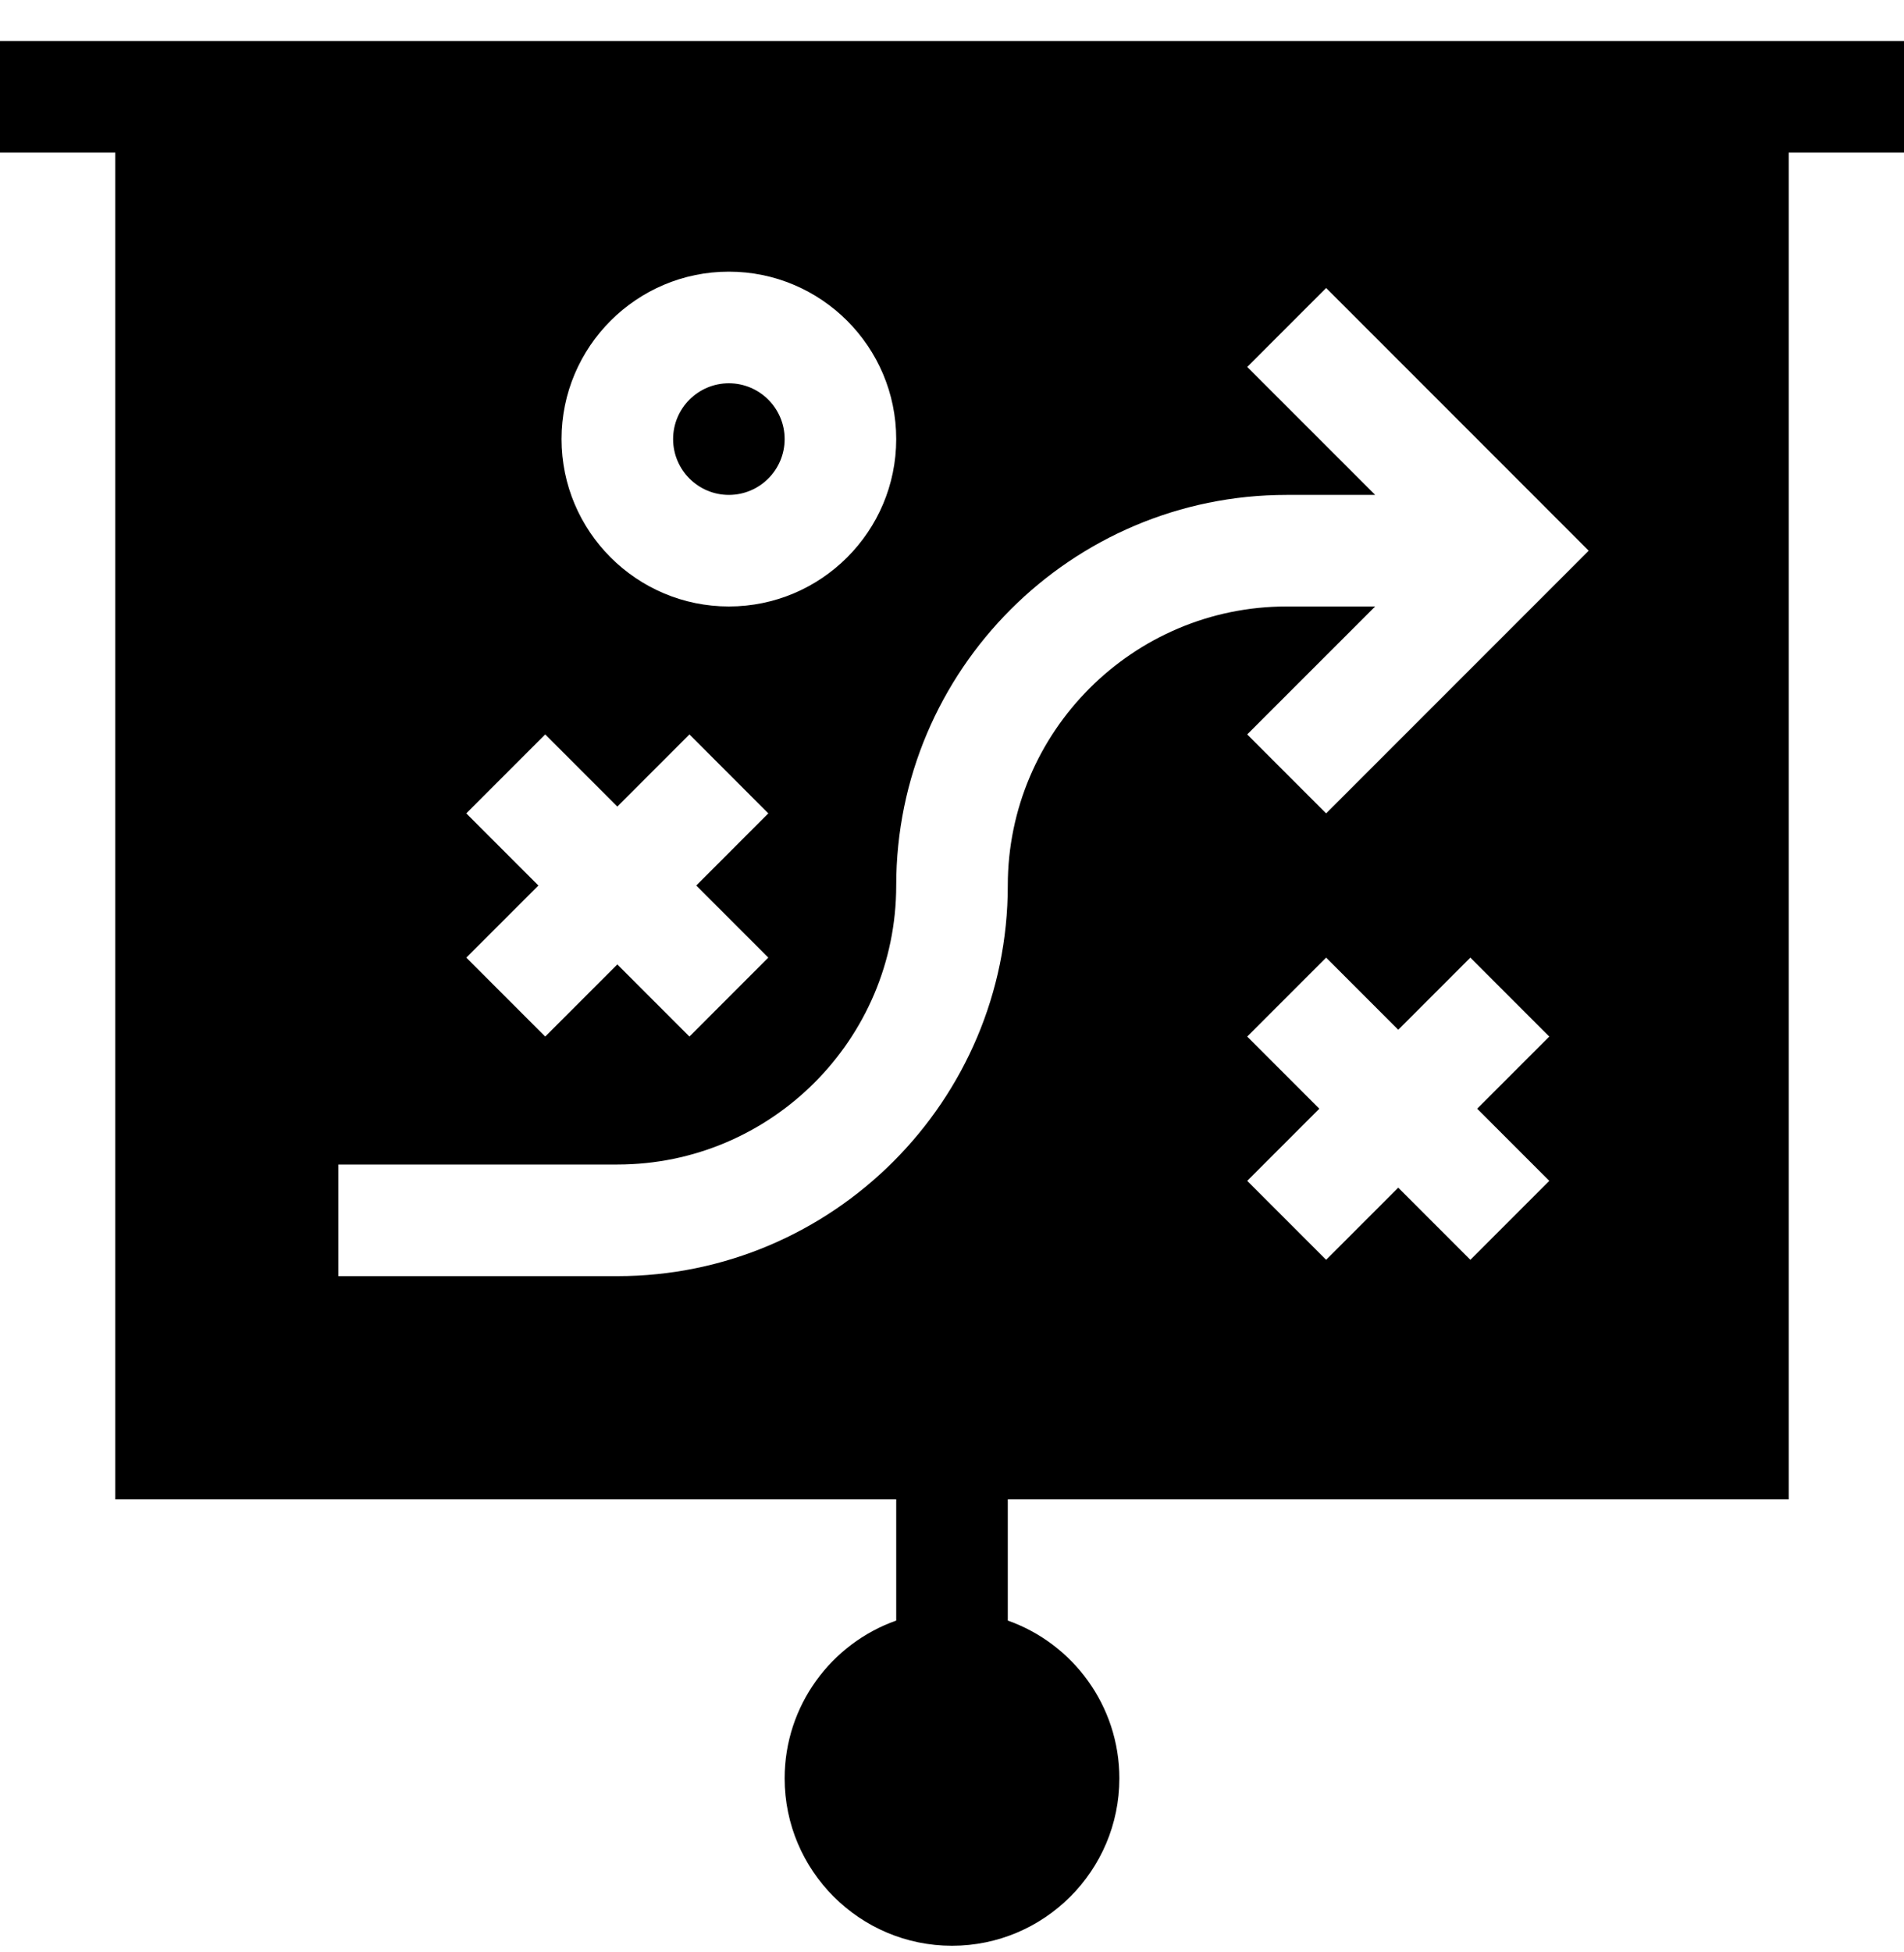 <svg width="40" height="41" viewBox="0 0 40 41" fill="none" xmlns="http://www.w3.org/2000/svg">
<g clip-path="url(#clip0_2068_95)">
<path d="M15.312 8.049C14.666 8.049 14.141 8.575 14.141 9.221C14.141 9.867 14.666 10.393 15.312 10.393C15.959 10.393 16.484 9.867 16.484 9.221C16.484 8.575 15.959 8.049 15.312 8.049Z" fill="black"/>
<path d="M40 0.861H0V3.205H2.422V31.486H18.828V34.032C17.464 34.514 16.484 35.818 16.484 37.346C16.484 39.284 18.062 40.861 20 40.861C21.938 40.861 23.516 39.284 23.516 37.346C23.516 35.818 22.536 34.514 21.172 34.032V31.486H37.578V3.205H40V0.861ZM16.141 20.11L14.484 21.768L12.969 20.253L11.454 21.768L9.796 20.11L11.311 18.596L9.796 17.081L11.454 15.423L12.969 16.938L14.484 15.423L16.141 17.081L14.627 18.596L16.141 20.11ZM15.312 12.736C13.374 12.736 11.797 11.159 11.797 9.221C11.797 7.282 13.374 5.705 15.312 5.705C17.251 5.705 18.828 7.282 18.828 9.221C18.828 11.159 17.251 12.736 15.312 12.736ZM32.548 24.798L30.89 26.456L29.375 24.941L27.86 26.456L26.202 24.798L27.717 23.283L26.202 21.768L27.86 20.11L29.375 21.625L30.89 20.11L32.548 21.768L31.033 23.283L32.548 24.798ZM27.86 17.081L26.202 15.423L28.89 12.736H27.031C23.801 12.736 21.172 15.365 21.172 18.596C21.172 23.119 17.492 26.799 12.969 26.799H7.109V24.455H12.969C16.199 24.455 18.828 21.826 18.828 18.596C18.828 14.072 22.508 10.393 27.031 10.393H28.89L26.202 7.706L27.86 6.048L33.376 11.565L27.86 17.081Z" fill="black"/>
</g>
<defs>
<clipPath id="clip0_2068_95">
<rect width="40" height="40" fill="white" transform="translate(0 0.861)"/>
</clipPath>
</defs>
</svg>

